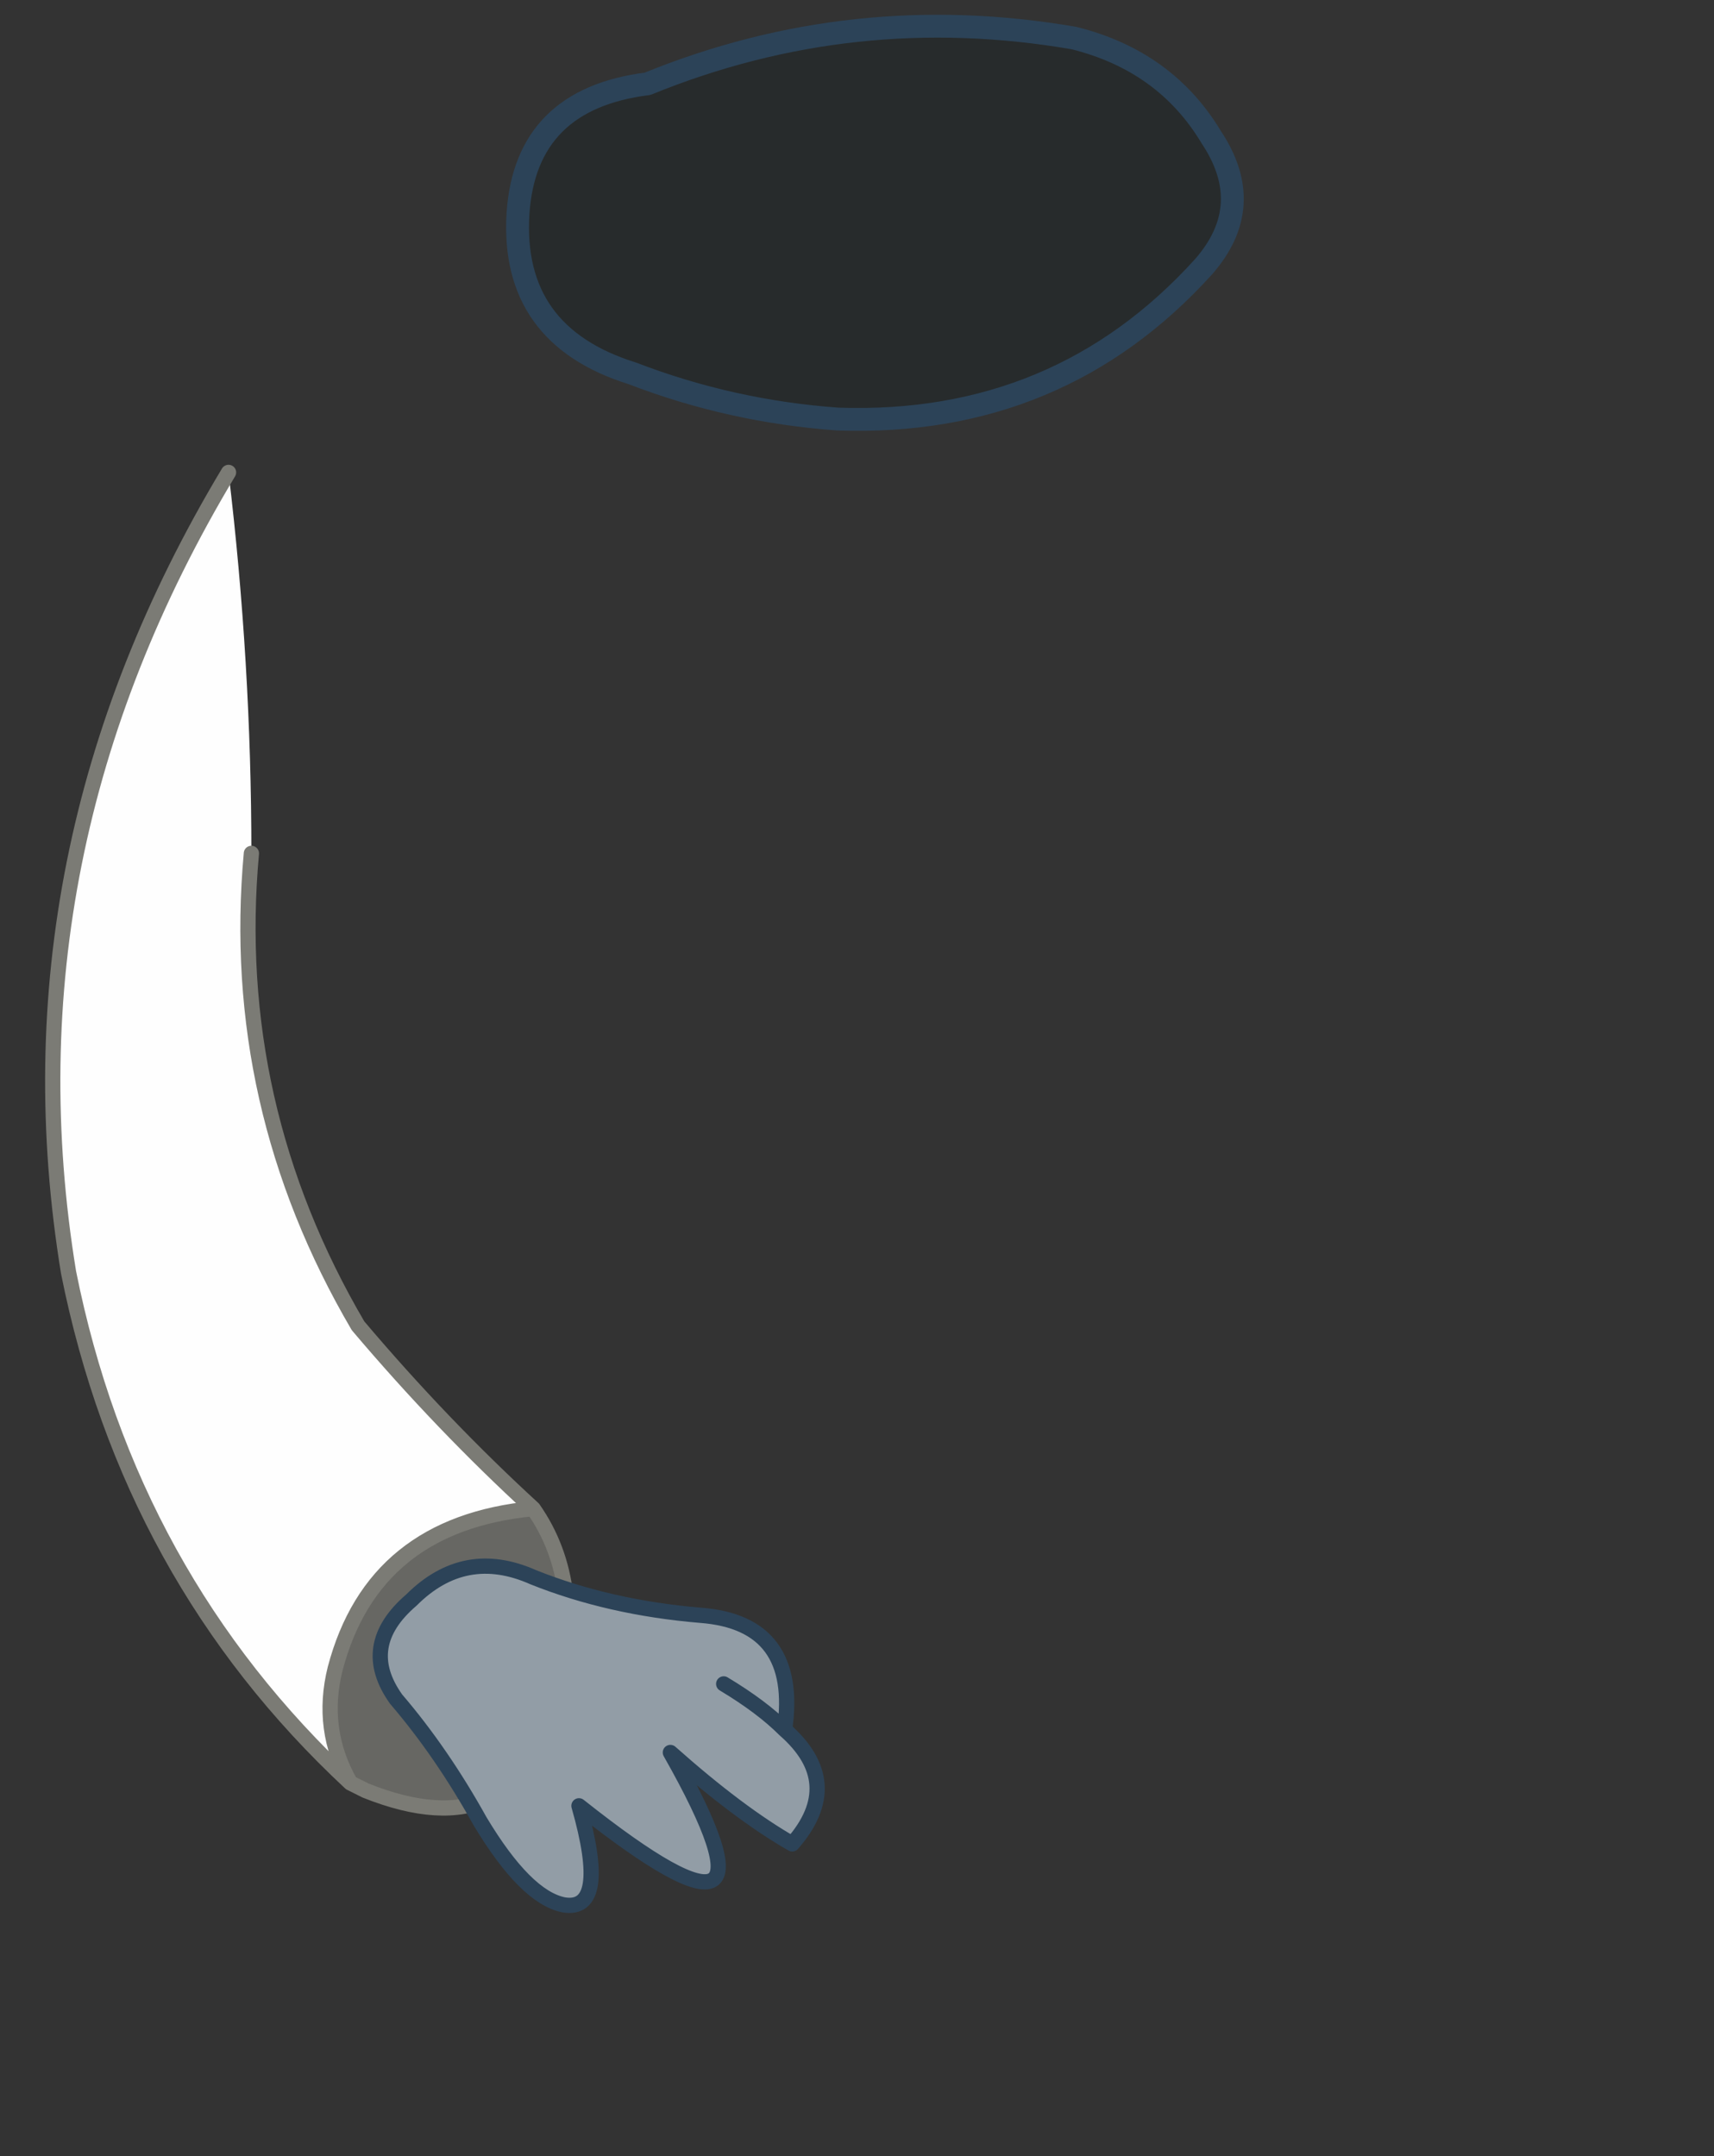 <?xml version="1.0" encoding="UTF-8" standalone="no"?>
<svg xmlns:xlink="http://www.w3.org/1999/xlink" height="14.15px" width="11.25px" xmlns="http://www.w3.org/2000/svg">
  <rect width="100%" height="100%" fill="#333333" stroke="none"/>
  <g transform="matrix(1.0, 0.0, 0.0, 1.0, 11.25, 6.25)">
    <path d="M-7.75 3.65 Q-7.4 4.15 -7.6 4.9 -7.85 5.9 -8.85 5.5 L-8.95 5.45 Q-9.15 5.1 -9.05 4.7 -8.8 3.75 -7.75 3.65" fill="#676763" fill-rule="evenodd" stroke="none"/>
    <path d="M-8.95 5.45 Q-10.4 4.1 -10.8 2.1 -11.25 -0.65 -9.75 -3.15 -9.6 -1.9 -9.6 -0.65 -9.75 1.0 -8.9 2.45 -8.35 3.1 -7.75 3.65 -8.8 3.75 -9.05 4.7 -9.15 5.1 -8.95 5.45" fill="#fefefe" fill-rule="evenodd" stroke="none"/>
    <path d="M-8.95 5.45 Q-10.4 4.1 -10.8 2.1 -11.25 -0.65 -9.75 -3.15 M-9.6 -0.65 Q-9.75 1.0 -8.9 2.45 -8.35 3.1 -7.75 3.65 -7.4 4.15 -7.6 4.9 -7.85 5.9 -8.85 5.5 L-8.95 5.45 Q-9.15 5.1 -9.05 4.7 -8.8 3.75 -7.75 3.65" fill="none" stroke="#7b7b75" stroke-linecap="round" stroke-linejoin="round" stroke-width="0.1"/>
    <path d="M-6.05 5.85 Q-6.4 5.65 -6.85 5.25 -6.0 6.75 -7.45 5.6 -7.25 6.3 -7.55 6.25 -7.8 6.2 -8.1 5.7 -8.35 5.25 -8.65 4.9 -8.9 4.55 -8.55 4.25 -8.2 3.9 -7.75 4.1 -7.25 4.3 -6.65 4.35 -6.0 4.4 -6.1 5.1 -5.7 5.45 -6.05 5.85 M-6.5 4.8 Q-6.25 4.95 -6.1 5.1 -6.25 4.95 -6.5 4.8" fill="#929da6" fill-rule="evenodd" stroke="none"/>
    <path d="M-6.05 5.85 Q-6.4 5.65 -6.85 5.25 -6.0 6.75 -7.45 5.6 -7.25 6.3 -7.55 6.25 -7.8 6.2 -8.1 5.7 -8.35 5.25 -8.65 4.9 -8.9 4.55 -8.55 4.25 -8.2 3.9 -7.75 4.1 -7.25 4.3 -6.65 4.35 -6.0 4.4 -6.1 5.1 -5.7 5.45 -6.05 5.85 M-6.1 5.1 Q-6.25 4.95 -6.5 4.8" fill="none" stroke="#2c4358" stroke-linecap="round" stroke-linejoin="round" stroke-width="0.1"/>
    <path d="M-7.0 -5.7 Q-5.65 -6.25 -4.2 -6.0 -3.6 -5.85 -3.3 -5.35 -3.0 -4.9 -3.35 -4.5 -4.3 -3.45 -5.75 -3.5 -6.45 -3.55 -7.1 -3.8 -7.9 -4.05 -7.85 -4.85 -7.8 -5.6 -7.0 -5.7" fill="#272b2c" fill-rule="evenodd" stroke="none"/>
    <path d="M-7.0 -5.7 Q-5.65 -6.25 -4.2 -6.0 -3.6 -5.85 -3.3 -5.35 -3.0 -4.9 -3.35 -4.5 -4.3 -3.45 -5.75 -3.5 -6.45 -3.55 -7.1 -3.8 -7.9 -4.05 -7.85 -4.85 -7.8 -5.6 -7.0 -5.7 Z" fill="none" stroke="#2c4358" stroke-linecap="round" stroke-linejoin="round" stroke-width="0.15"/>
  </g>
</svg>
